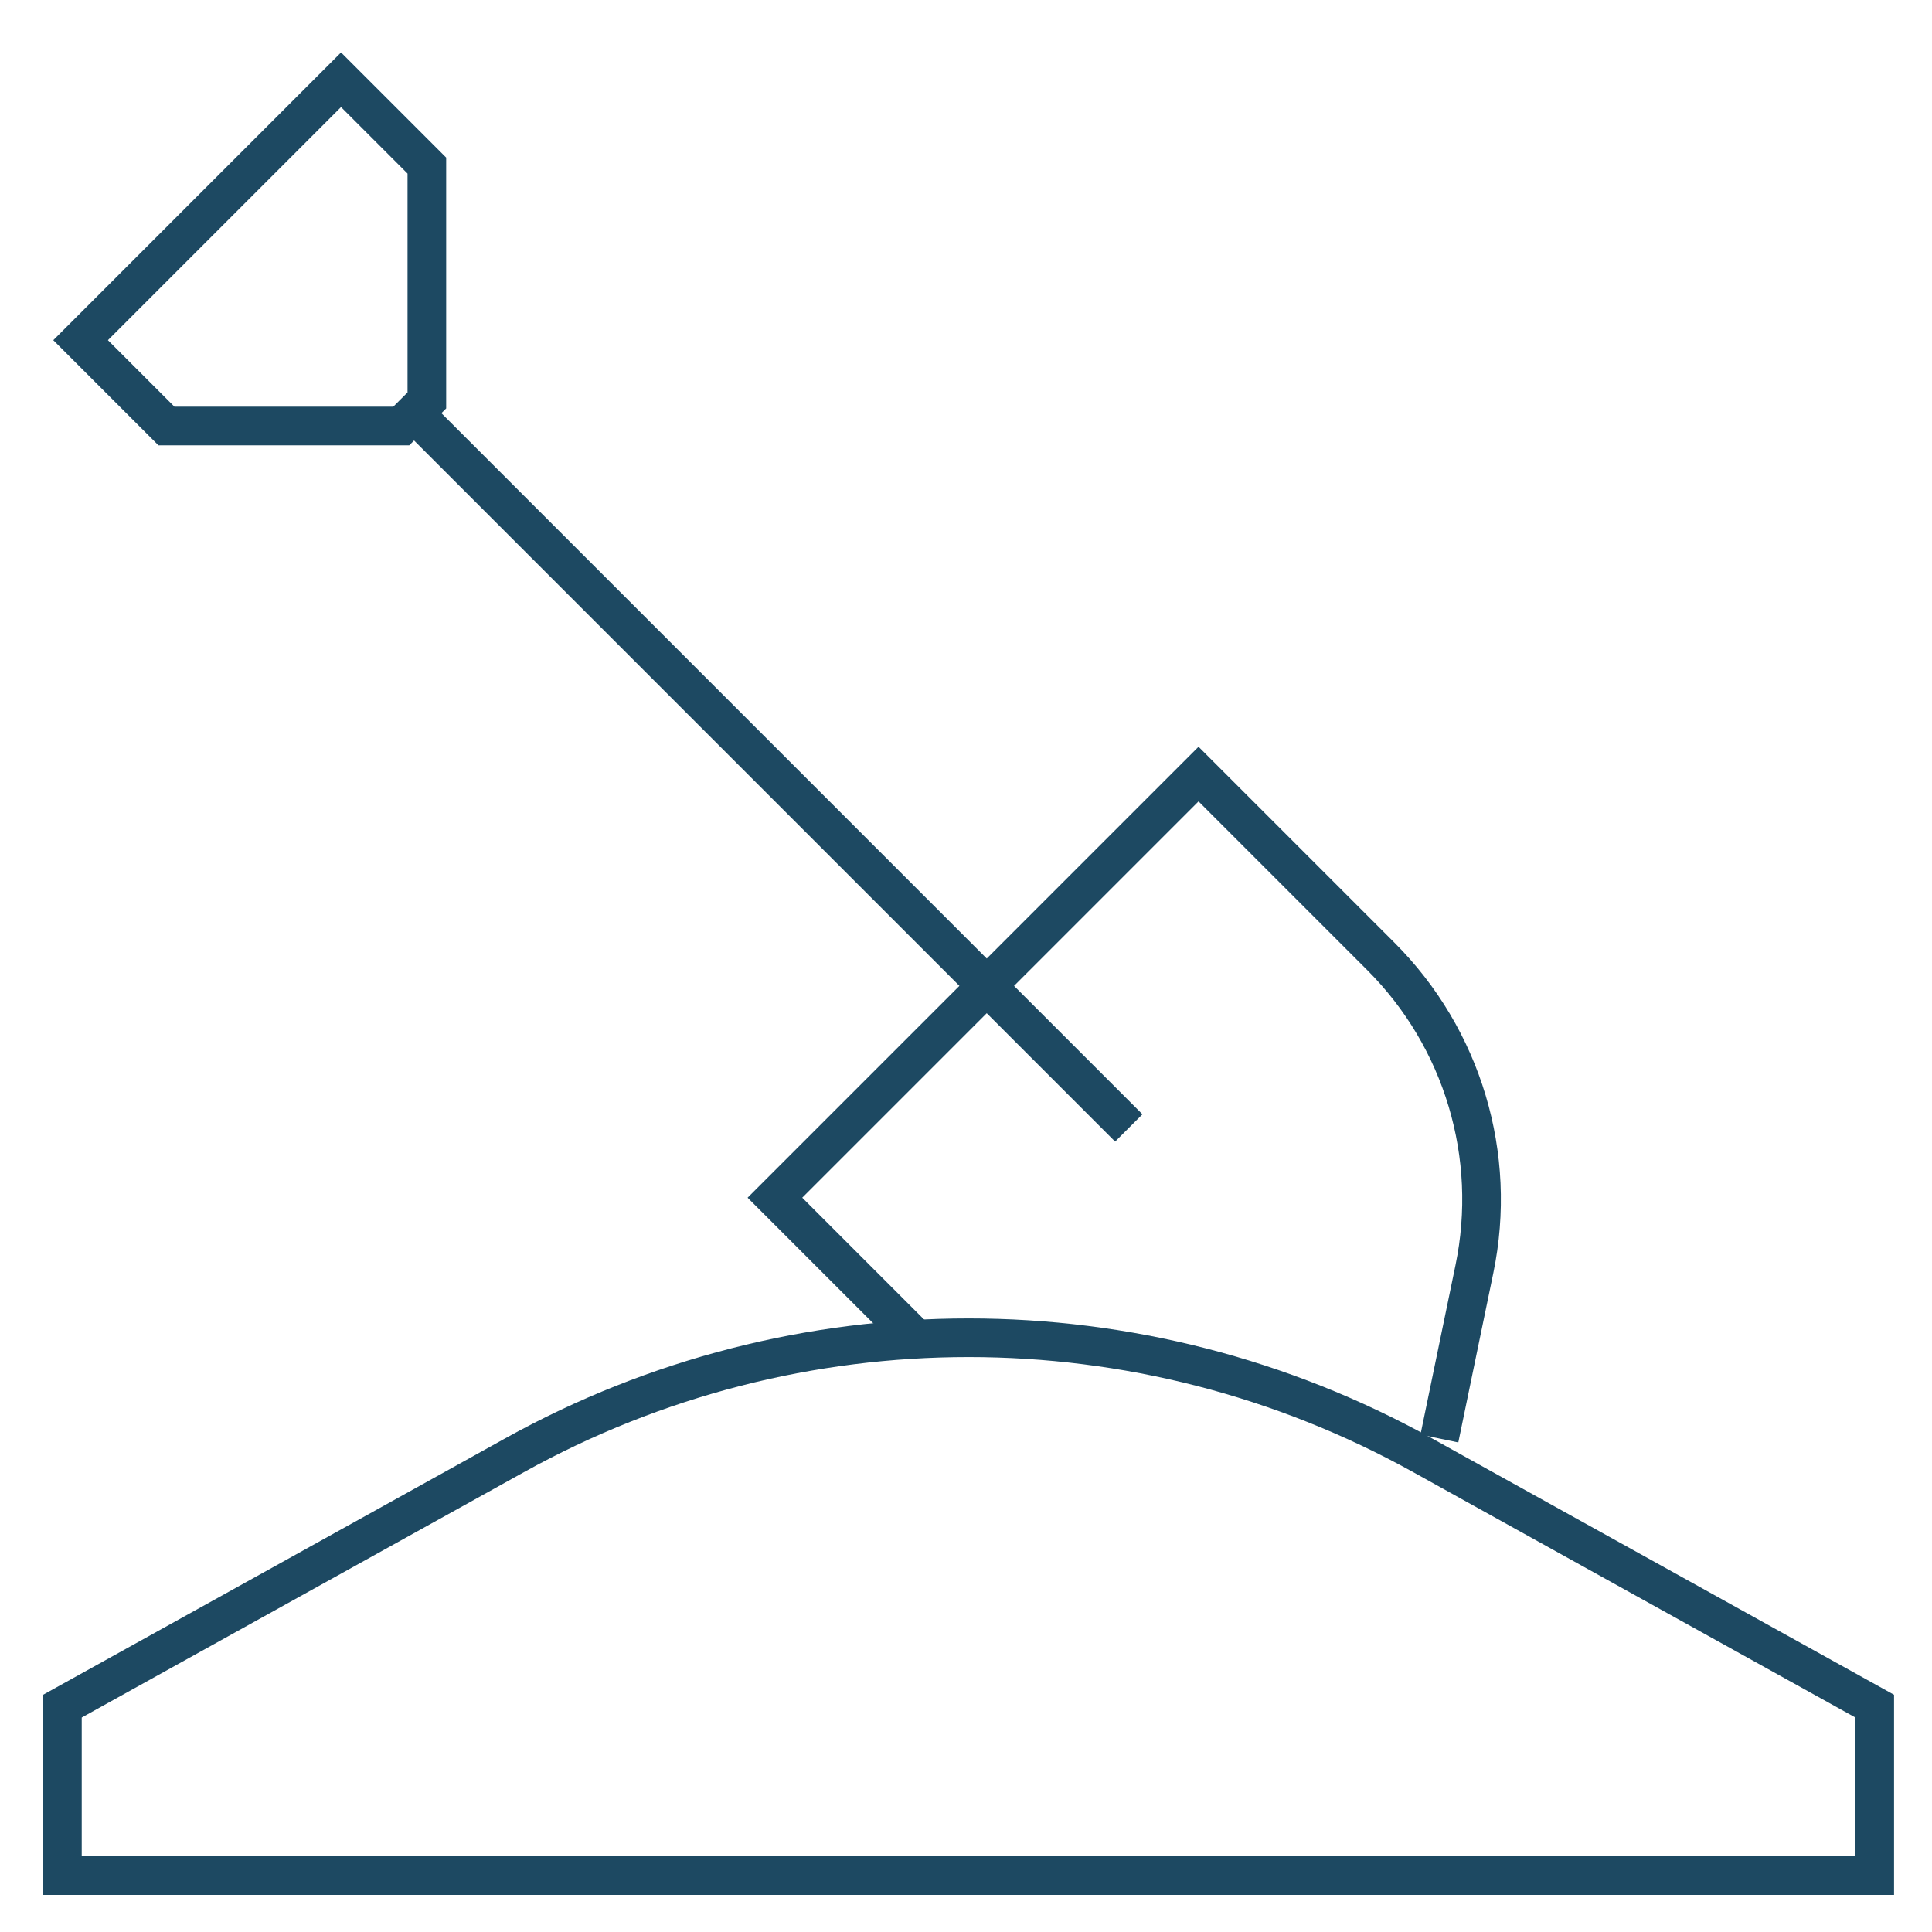 <svg width="50" height="50" viewBox="0 0 50 50" fill="none" xmlns="http://www.w3.org/2000/svg">
<path d="M48.518 44.155L36.818 37.663C29.509 33.607 20.624 33.607 13.315 37.663L1.615 44.155V48.54H48.518V44.155Z" stroke="#1D4962" stroke-miterlimit="10"/>
<path d="M11.047 10.363L10.385 11.025C8.012 11.025 6.681 11.025 4.307 11.025L2.086 8.804L8.826 2.064L11.047 4.285C11.047 6.659 11.047 7.99 11.047 10.363Z" stroke="#1D4962" stroke-miterlimit="10"/>
<path d="M10.717 10.694L29.213 29.191" stroke="#1D4962" stroke-miterlimit="10"/>
<path d="M23.718 34.659L20.055 30.996L31.018 20.033L35.737 24.752C37.855 26.869 38.765 29.91 38.158 32.842L37.251 37.229" stroke="#1D4962" stroke-miterlimit="10"/>
</svg>
